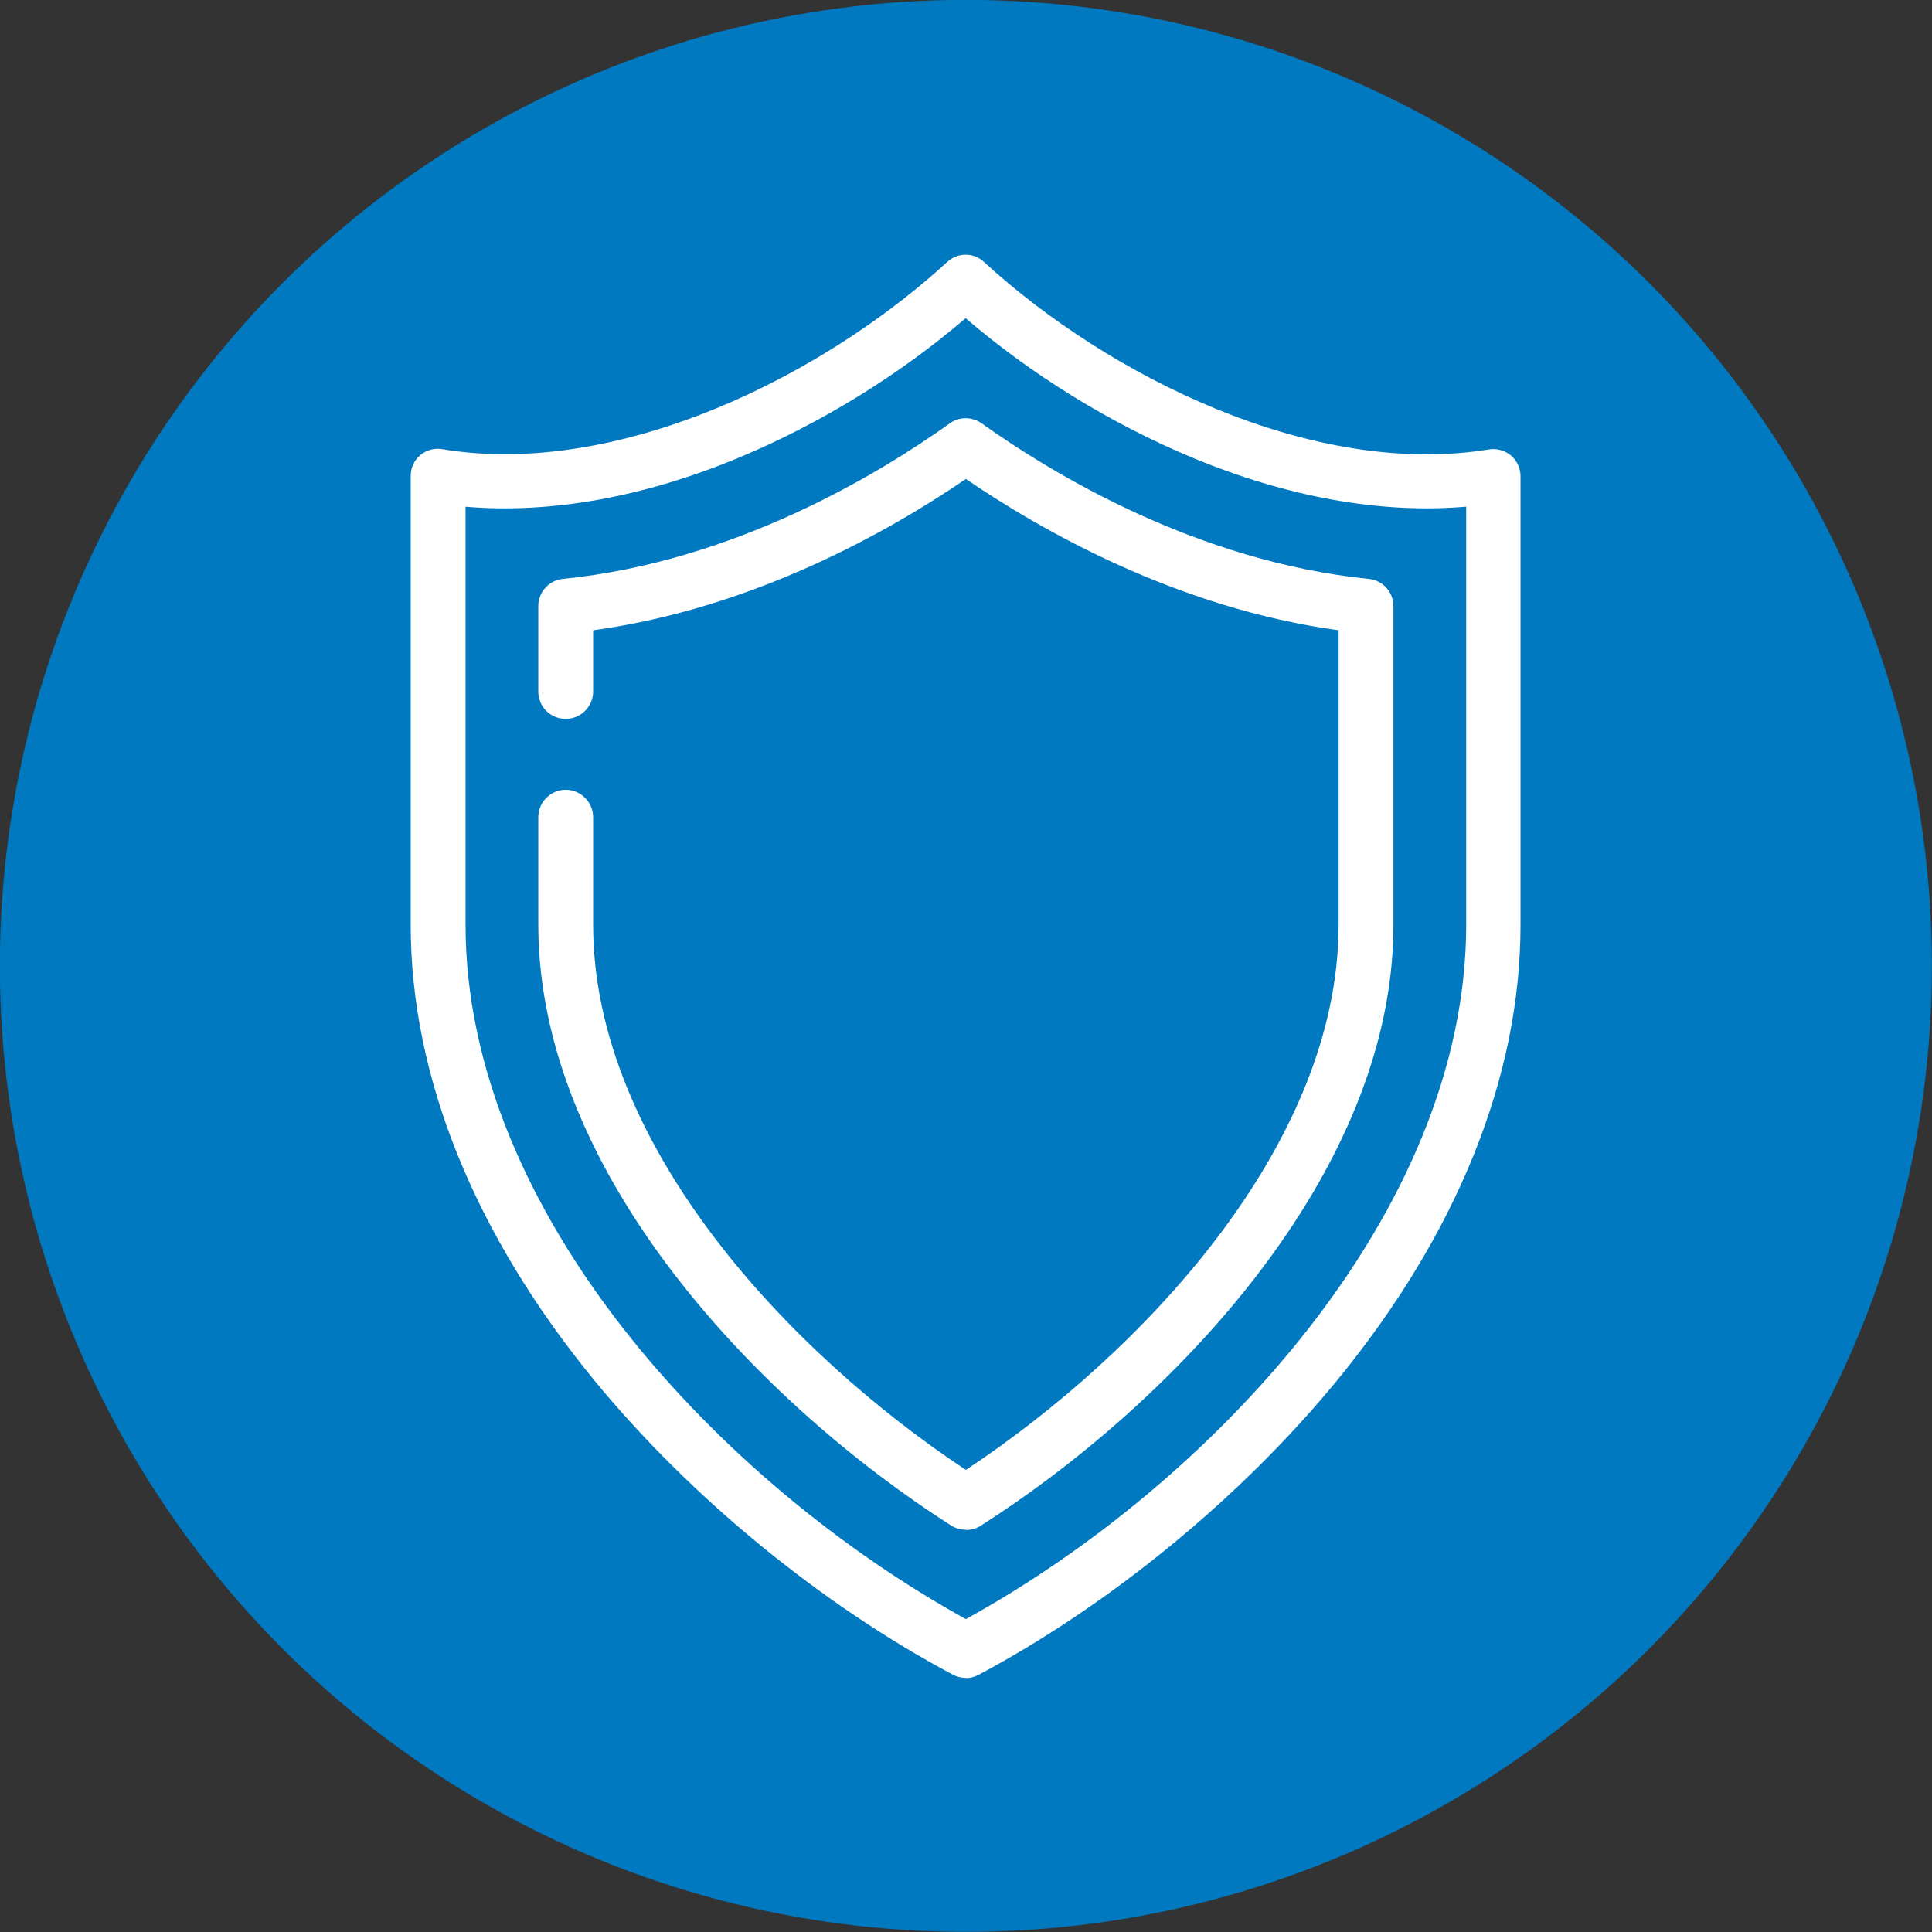 <svg xmlns="http://www.w3.org/2000/svg" id="Layer_2" viewBox="0 0 73.29 73.29"><rect x="0" y="0" width="73.29" height="73.29" fill="#333333" stroke="none"/><defs><style>.cls-1{fill:#fff;}.cls-2{fill:#0079c1;stroke:#0079c1;stroke-miterlimit:10;stroke-width:1.29px;}</style></defs><g id="Layer_1-2"><circle class="cls-2" cx="36.64" cy="36.64" r="36"></circle><path class="cls-1" d="M17.66,19.22v15.85c0,10.98,9.75,21.26,18.98,26.35,9.24-5.09,18.98-15.37,18.98-26.35v-15.85c-3.23.28-6.81-.36-10.44-1.88-3.06-1.28-6.06-3.13-8.55-5.27-2.49,2.14-5.49,3.99-8.55,5.27-3.63,1.52-7.21,2.16-10.44,1.88M36.64,63.65c-.17,0-.34-.04-.49-.12-5-2.66-9.96-6.73-13.6-11.16-4.56-5.56-6.97-11.54-6.97-17.28v-17.03c0-.31.13-.6.36-.79.23-.2.54-.28.84-.23.78.13,1.57.19,2.37.19,6.08,0,12.61-3.47,16.78-7.29.4-.37,1.01-.37,1.4,0,4.72,4.33,12.47,8.2,19.15,7.11.3-.05.61.04.84.23.23.2.36.49.36.79v17.03c0,5.75-2.41,11.72-6.97,17.28-3.64,4.43-8.6,8.5-13.6,11.16-.15.08-.32.12-.49.12"></path><path class="cls-1" d="M36.64,58.03c-.19,0-.39-.05-.56-.16-7.22-4.61-15.66-13.34-15.66-22.79v-4.08c0-.57.47-1.04,1.04-1.04s1.04.47,1.04,1.04v4.08c0,8.38,7.49,16.28,14.14,20.68,6.65-4.4,14.14-12.3,14.14-20.68v-11.17c-6.11-.84-11.25-3.77-14.14-5.74-2.89,1.97-8.03,4.9-14.14,5.74v2.32c0,.57-.46,1.04-1.04,1.04s-1.04-.46-1.04-1.04v-3.24c0-.53.41-.98.93-1.03,6.49-.65,11.98-3.97,14.68-5.9.36-.26.84-.26,1.21,0,2.69,1.92,8.18,5.24,14.68,5.9.53.05.94.5.94,1.03v12.1c0,9.45-8.44,18.19-15.66,22.79-.17.11-.36.16-.56.16"></path></g></svg>